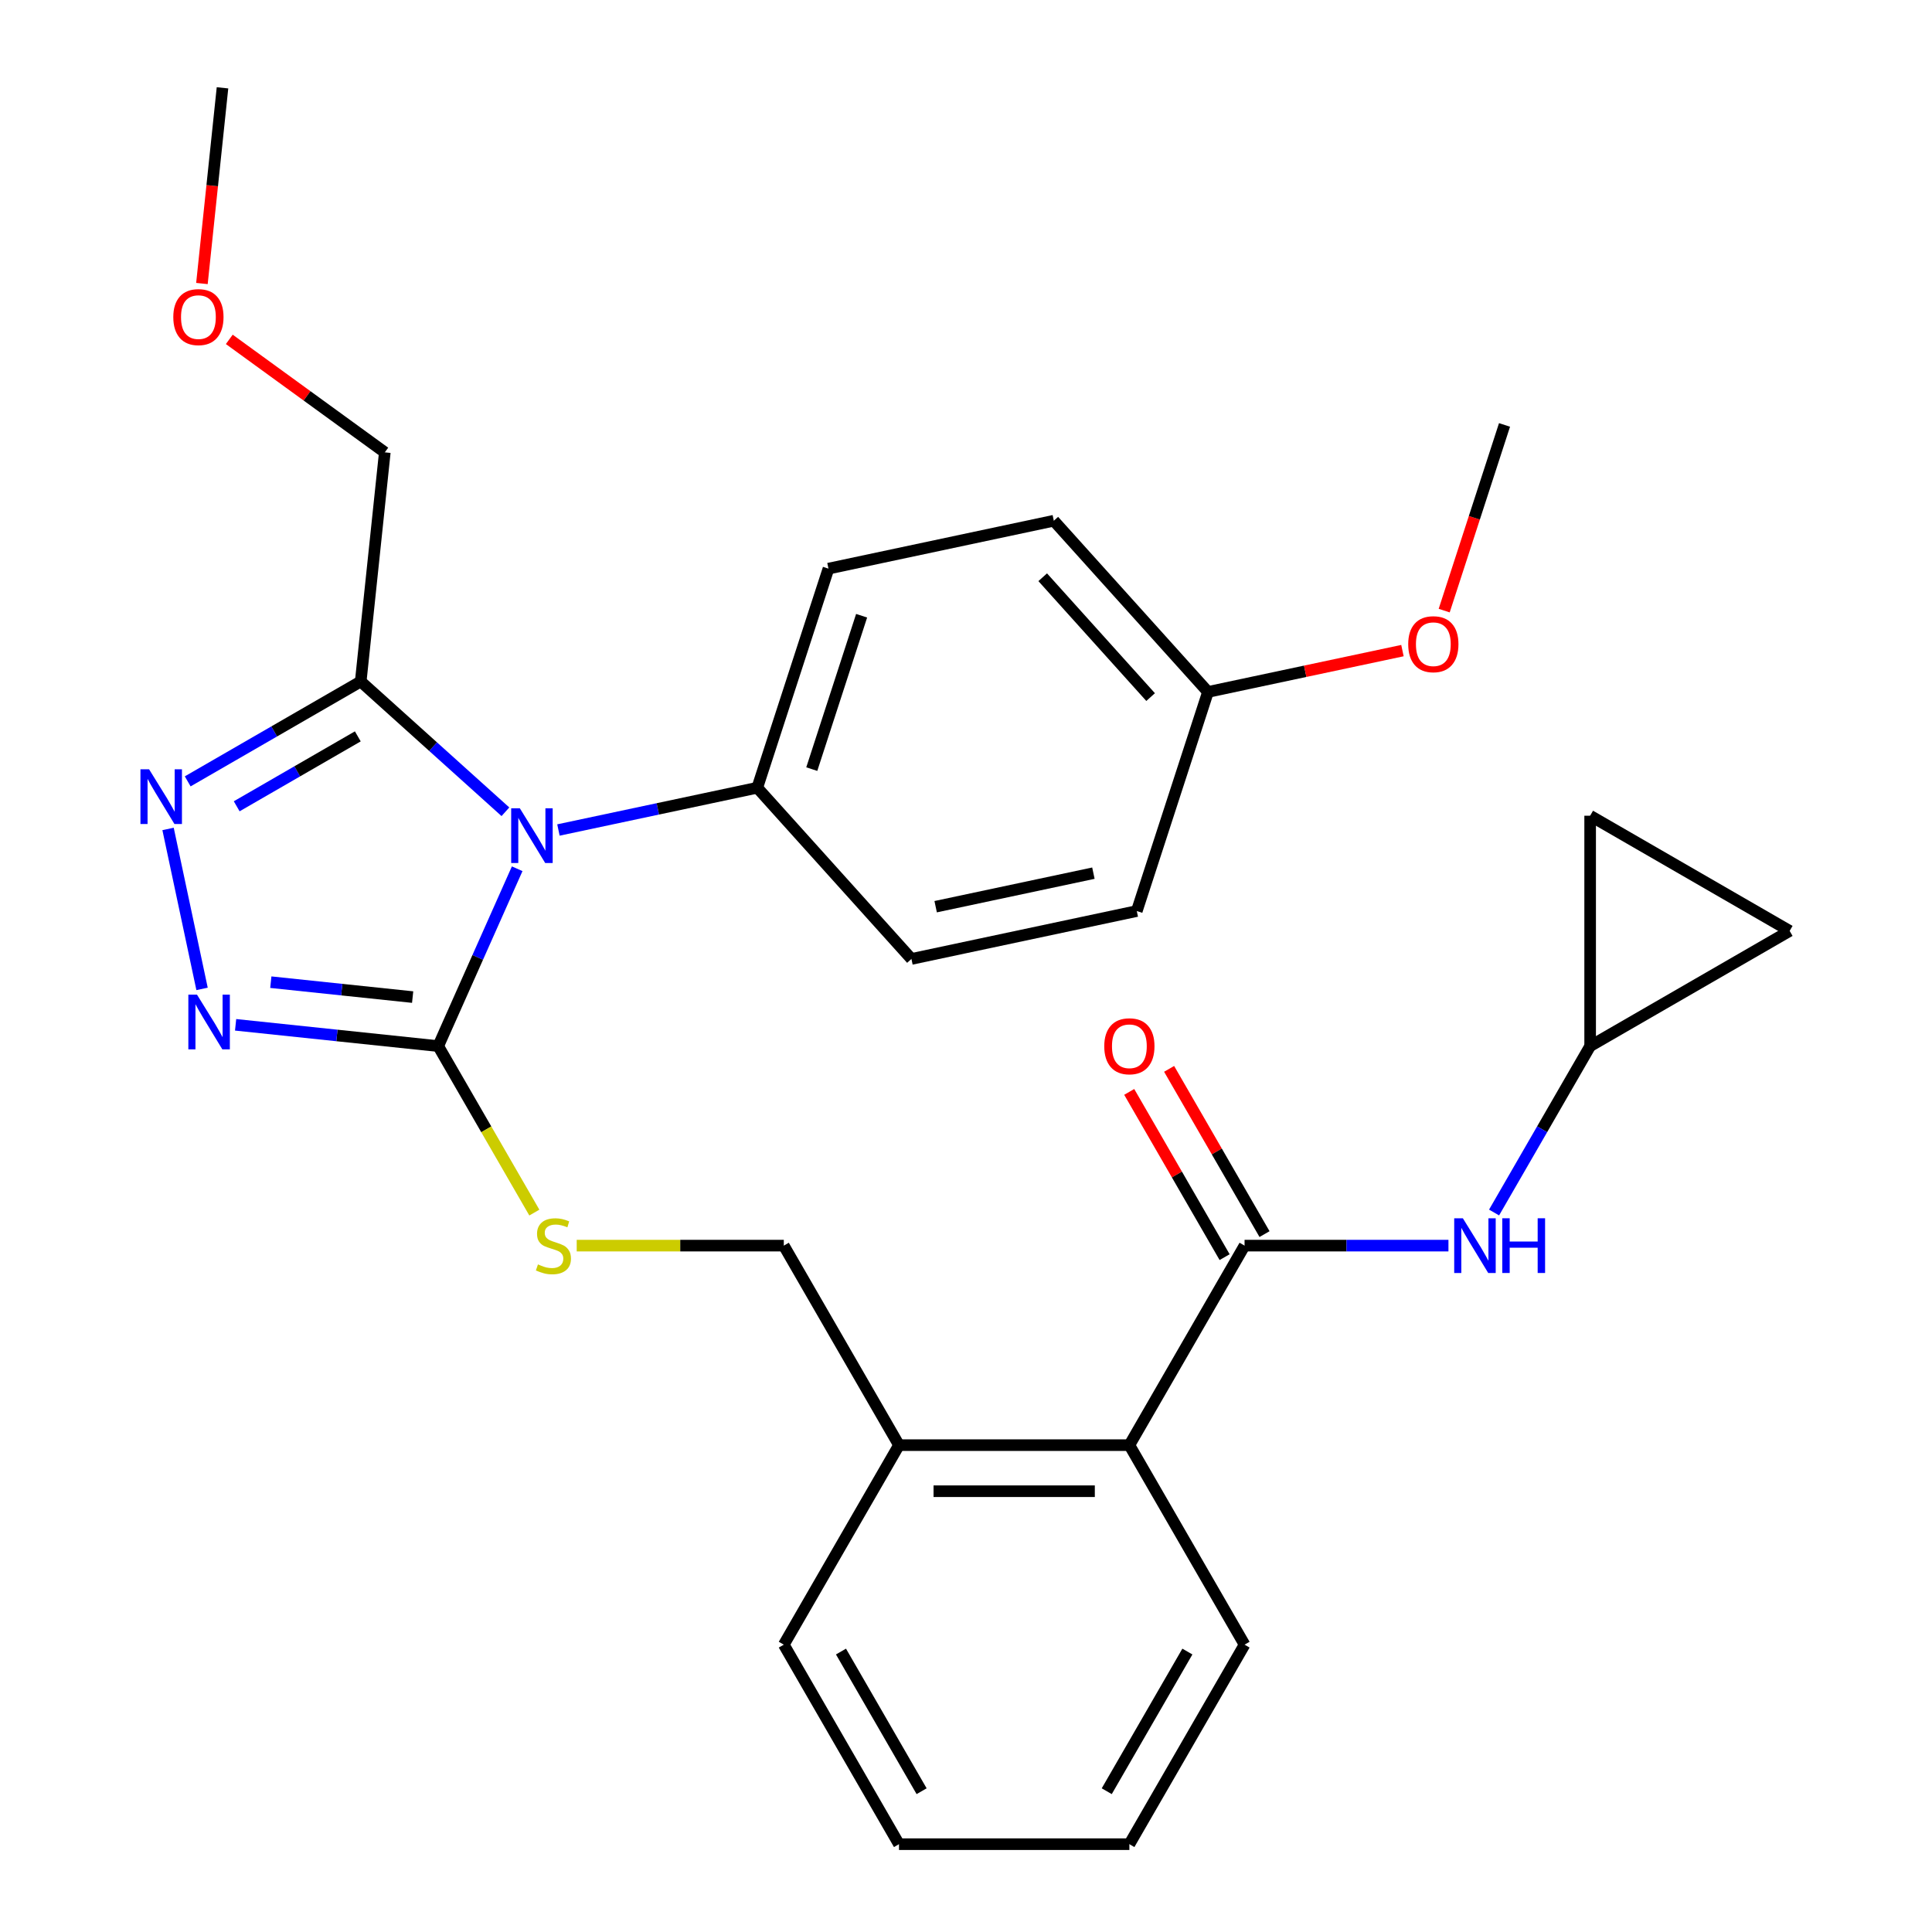 <?xml version='1.0' encoding='iso-8859-1'?>
<svg version='1.1' baseProfile='full'
              xmlns='http://www.w3.org/2000/svg'
                      xmlns:rdkit='http://www.rdkit.org/xml'
                      xmlns:xlink='http://www.w3.org/1999/xlink'
                  xml:space='preserve'
width='1000px' height='1000px' viewBox='0 0 1000 1000'>
<!-- END OF HEADER -->
<rect style='opacity:1.0;fill:#FFFFFF;stroke:none' width='1000' height='1000' x='0' y='0'> </rect>
<path class='bond-0' d='M 584.479,565.166 L 609.169,607.931' style='fill:none;fill-rule:evenodd;stroke:#FF0000;stroke-width:6px;stroke-linecap:butt;stroke-linejoin:miter;stroke-opacity:1' />
<path class='bond-0' d='M 609.169,607.931 L 633.859,650.695' style='fill:none;fill-rule:evenodd;stroke:#000000;stroke-width:6px;stroke-linecap:butt;stroke-linejoin:miter;stroke-opacity:1' />
<path class='bond-0' d='M 605.133,553.241 L 629.823,596.006' style='fill:none;fill-rule:evenodd;stroke:#FF0000;stroke-width:6px;stroke-linecap:butt;stroke-linejoin:miter;stroke-opacity:1' />
<path class='bond-0' d='M 629.823,596.006 L 654.514,638.771' style='fill:none;fill-rule:evenodd;stroke:#000000;stroke-width:6px;stroke-linecap:butt;stroke-linejoin:miter;stroke-opacity:1' />
<path class='bond-1' d='M 644.186,644.733 L 696.949,644.733' style='fill:none;fill-rule:evenodd;stroke:#000000;stroke-width:6px;stroke-linecap:butt;stroke-linejoin:miter;stroke-opacity:1' />
<path class='bond-1' d='M 696.949,644.733 L 749.712,644.733' style='fill:none;fill-rule:evenodd;stroke:#0000FF;stroke-width:6px;stroke-linecap:butt;stroke-linejoin:miter;stroke-opacity:1' />
<path class='bond-2' d='M 644.186,644.733 L 584.563,748.004' style='fill:none;fill-rule:evenodd;stroke:#000000;stroke-width:6px;stroke-linecap:butt;stroke-linejoin:miter;stroke-opacity:1' />
<path class='bond-3' d='M 823.057,541.462 L 798.193,584.527' style='fill:none;fill-rule:evenodd;stroke:#000000;stroke-width:6px;stroke-linecap:butt;stroke-linejoin:miter;stroke-opacity:1' />
<path class='bond-3' d='M 798.193,584.527 L 773.33,627.592' style='fill:none;fill-rule:evenodd;stroke:#0000FF;stroke-width:6px;stroke-linecap:butt;stroke-linejoin:miter;stroke-opacity:1' />
<path class='bond-4' d='M 823.057,541.462 L 823.057,422.216' style='fill:none;fill-rule:evenodd;stroke:#000000;stroke-width:6px;stroke-linecap:butt;stroke-linejoin:miter;stroke-opacity:1' />
<path class='bond-5' d='M 823.057,541.462 L 926.327,481.839' style='fill:none;fill-rule:evenodd;stroke:#000000;stroke-width:6px;stroke-linecap:butt;stroke-linejoin:miter;stroke-opacity:1' />
<path class='bond-6' d='M 823.057,422.216 L 926.327,481.839' style='fill:none;fill-rule:evenodd;stroke:#000000;stroke-width:6px;stroke-linecap:butt;stroke-linejoin:miter;stroke-opacity:1' />
<path class='bond-7' d='M 267.693,449.666 L 247.258,495.564' style='fill:none;fill-rule:evenodd;stroke:#0000FF;stroke-width:6px;stroke-linecap:butt;stroke-linejoin:miter;stroke-opacity:1' />
<path class='bond-7' d='M 247.258,495.564 L 226.823,541.462' style='fill:none;fill-rule:evenodd;stroke:#000000;stroke-width:6px;stroke-linecap:butt;stroke-linejoin:miter;stroke-opacity:1' />
<path class='bond-8' d='M 261.603,420.17 L 224.155,386.452' style='fill:none;fill-rule:evenodd;stroke:#0000FF;stroke-width:6px;stroke-linecap:butt;stroke-linejoin:miter;stroke-opacity:1' />
<path class='bond-8' d='M 224.155,386.452 L 186.707,352.733' style='fill:none;fill-rule:evenodd;stroke:#000000;stroke-width:6px;stroke-linecap:butt;stroke-linejoin:miter;stroke-opacity:1' />
<path class='bond-9' d='M 289.046,429.608 L 340.506,418.67' style='fill:none;fill-rule:evenodd;stroke:#0000FF;stroke-width:6px;stroke-linecap:butt;stroke-linejoin:miter;stroke-opacity:1' />
<path class='bond-9' d='M 340.506,418.67 L 391.966,407.732' style='fill:none;fill-rule:evenodd;stroke:#000000;stroke-width:6px;stroke-linecap:butt;stroke-linejoin:miter;stroke-opacity:1' />
<path class='bond-10' d='M 226.823,541.462 L 174.386,535.951' style='fill:none;fill-rule:evenodd;stroke:#000000;stroke-width:6px;stroke-linecap:butt;stroke-linejoin:miter;stroke-opacity:1' />
<path class='bond-10' d='M 174.386,535.951 L 121.95,530.44' style='fill:none;fill-rule:evenodd;stroke:#0000FF;stroke-width:6px;stroke-linecap:butt;stroke-linejoin:miter;stroke-opacity:1' />
<path class='bond-10' d='M 213.585,516.09 L 176.879,512.232' style='fill:none;fill-rule:evenodd;stroke:#000000;stroke-width:6px;stroke-linecap:butt;stroke-linejoin:miter;stroke-opacity:1' />
<path class='bond-10' d='M 176.879,512.232 L 140.174,508.374' style='fill:none;fill-rule:evenodd;stroke:#0000FF;stroke-width:6px;stroke-linecap:butt;stroke-linejoin:miter;stroke-opacity:1' />
<path class='bond-11' d='M 226.823,541.462 L 251.698,584.547' style='fill:none;fill-rule:evenodd;stroke:#000000;stroke-width:6px;stroke-linecap:butt;stroke-linejoin:miter;stroke-opacity:1' />
<path class='bond-11' d='M 251.698,584.547 L 276.573,627.632' style='fill:none;fill-rule:evenodd;stroke:#CCCC00;stroke-width:6px;stroke-linecap:butt;stroke-linejoin:miter;stroke-opacity:1' />
<path class='bond-12' d='M 104.586,511.856 L 86.987,429.06' style='fill:none;fill-rule:evenodd;stroke:#0000FF;stroke-width:6px;stroke-linecap:butt;stroke-linejoin:miter;stroke-opacity:1' />
<path class='bond-13' d='M 97.157,404.435 L 141.932,378.584' style='fill:none;fill-rule:evenodd;stroke:#0000FF;stroke-width:6px;stroke-linecap:butt;stroke-linejoin:miter;stroke-opacity:1' />
<path class='bond-13' d='M 141.932,378.584 L 186.707,352.733' style='fill:none;fill-rule:evenodd;stroke:#000000;stroke-width:6px;stroke-linecap:butt;stroke-linejoin:miter;stroke-opacity:1' />
<path class='bond-13' d='M 122.514,417.334 L 153.857,399.238' style='fill:none;fill-rule:evenodd;stroke:#0000FF;stroke-width:6px;stroke-linecap:butt;stroke-linejoin:miter;stroke-opacity:1' />
<path class='bond-13' d='M 153.857,399.238 L 185.199,381.143' style='fill:none;fill-rule:evenodd;stroke:#000000;stroke-width:6px;stroke-linecap:butt;stroke-linejoin:miter;stroke-opacity:1' />
<path class='bond-14' d='M 186.707,352.733 L 199.172,234.14' style='fill:none;fill-rule:evenodd;stroke:#000000;stroke-width:6px;stroke-linecap:butt;stroke-linejoin:miter;stroke-opacity:1' />
<path class='bond-15' d='M 298.507,644.733 L 352.1,644.733' style='fill:none;fill-rule:evenodd;stroke:#CCCC00;stroke-width:6px;stroke-linecap:butt;stroke-linejoin:miter;stroke-opacity:1' />
<path class='bond-15' d='M 352.1,644.733 L 405.693,644.733' style='fill:none;fill-rule:evenodd;stroke:#000000;stroke-width:6px;stroke-linecap:butt;stroke-linejoin:miter;stroke-opacity:1' />
<path class='bond-16' d='M 644.186,851.275 L 584.563,954.545' style='fill:none;fill-rule:evenodd;stroke:#000000;stroke-width:6px;stroke-linecap:butt;stroke-linejoin:miter;stroke-opacity:1' />
<path class='bond-16' d='M 614.589,854.841 L 572.852,927.13' style='fill:none;fill-rule:evenodd;stroke:#000000;stroke-width:6px;stroke-linecap:butt;stroke-linejoin:miter;stroke-opacity:1' />
<path class='bond-17' d='M 644.186,851.275 L 584.563,748.004' style='fill:none;fill-rule:evenodd;stroke:#000000;stroke-width:6px;stroke-linecap:butt;stroke-linejoin:miter;stroke-opacity:1' />
<path class='bond-18' d='M 405.693,644.733 L 465.316,748.004' style='fill:none;fill-rule:evenodd;stroke:#000000;stroke-width:6px;stroke-linecap:butt;stroke-linejoin:miter;stroke-opacity:1' />
<path class='bond-19' d='M 584.563,954.545 L 465.316,954.545' style='fill:none;fill-rule:evenodd;stroke:#000000;stroke-width:6px;stroke-linecap:butt;stroke-linejoin:miter;stroke-opacity:1' />
<path class='bond-20' d='M 465.316,954.545 L 405.693,851.275' style='fill:none;fill-rule:evenodd;stroke:#000000;stroke-width:6px;stroke-linecap:butt;stroke-linejoin:miter;stroke-opacity:1' />
<path class='bond-20' d='M 477.027,927.13 L 435.29,854.841' style='fill:none;fill-rule:evenodd;stroke:#000000;stroke-width:6px;stroke-linecap:butt;stroke-linejoin:miter;stroke-opacity:1' />
<path class='bond-21' d='M 545.456,269.529 L 625.248,358.147' style='fill:none;fill-rule:evenodd;stroke:#000000;stroke-width:6px;stroke-linecap:butt;stroke-linejoin:miter;stroke-opacity:1' />
<path class='bond-21' d='M 539.701,298.78 L 595.555,360.812' style='fill:none;fill-rule:evenodd;stroke:#000000;stroke-width:6px;stroke-linecap:butt;stroke-linejoin:miter;stroke-opacity:1' />
<path class='bond-22' d='M 545.456,269.529 L 428.815,294.322' style='fill:none;fill-rule:evenodd;stroke:#000000;stroke-width:6px;stroke-linecap:butt;stroke-linejoin:miter;stroke-opacity:1' />
<path class='bond-23' d='M 625.248,358.147 L 588.398,471.557' style='fill:none;fill-rule:evenodd;stroke:#000000;stroke-width:6px;stroke-linecap:butt;stroke-linejoin:miter;stroke-opacity:1' />
<path class='bond-24' d='M 625.248,358.147 L 675.578,347.449' style='fill:none;fill-rule:evenodd;stroke:#000000;stroke-width:6px;stroke-linecap:butt;stroke-linejoin:miter;stroke-opacity:1' />
<path class='bond-24' d='M 675.578,347.449 L 725.907,336.751' style='fill:none;fill-rule:evenodd;stroke:#FF0000;stroke-width:6px;stroke-linecap:butt;stroke-linejoin:miter;stroke-opacity:1' />
<path class='bond-25' d='M 118.68,175.659 L 158.926,204.899' style='fill:none;fill-rule:evenodd;stroke:#FF0000;stroke-width:6px;stroke-linecap:butt;stroke-linejoin:miter;stroke-opacity:1' />
<path class='bond-25' d='M 158.926,204.899 L 199.172,234.14' style='fill:none;fill-rule:evenodd;stroke:#000000;stroke-width:6px;stroke-linecap:butt;stroke-linejoin:miter;stroke-opacity:1' />
<path class='bond-26' d='M 104.517,146.747 L 109.84,96.101' style='fill:none;fill-rule:evenodd;stroke:#FF0000;stroke-width:6px;stroke-linecap:butt;stroke-linejoin:miter;stroke-opacity:1' />
<path class='bond-26' d='M 109.84,96.101 L 115.164,45.455' style='fill:none;fill-rule:evenodd;stroke:#000000;stroke-width:6px;stroke-linecap:butt;stroke-linejoin:miter;stroke-opacity:1' />
<path class='bond-27' d='M 588.398,471.557 L 471.757,496.35' style='fill:none;fill-rule:evenodd;stroke:#000000;stroke-width:6px;stroke-linecap:butt;stroke-linejoin:miter;stroke-opacity:1' />
<path class='bond-27' d='M 565.944,451.948 L 484.295,469.303' style='fill:none;fill-rule:evenodd;stroke:#000000;stroke-width:6px;stroke-linecap:butt;stroke-linejoin:miter;stroke-opacity:1' />
<path class='bond-28' d='M 471.757,496.35 L 391.966,407.732' style='fill:none;fill-rule:evenodd;stroke:#000000;stroke-width:6px;stroke-linecap:butt;stroke-linejoin:miter;stroke-opacity:1' />
<path class='bond-29' d='M 391.966,407.732 L 428.815,294.322' style='fill:none;fill-rule:evenodd;stroke:#000000;stroke-width:6px;stroke-linecap:butt;stroke-linejoin:miter;stroke-opacity:1' />
<path class='bond-29' d='M 420.175,398.09 L 445.97,318.703' style='fill:none;fill-rule:evenodd;stroke:#000000;stroke-width:6px;stroke-linecap:butt;stroke-linejoin:miter;stroke-opacity:1' />
<path class='bond-30' d='M 747.51,316.053 L 763.124,267.998' style='fill:none;fill-rule:evenodd;stroke:#FF0000;stroke-width:6px;stroke-linecap:butt;stroke-linejoin:miter;stroke-opacity:1' />
<path class='bond-30' d='M 763.124,267.998 L 778.738,219.943' style='fill:none;fill-rule:evenodd;stroke:#000000;stroke-width:6px;stroke-linecap:butt;stroke-linejoin:miter;stroke-opacity:1' />
<path class='bond-31' d='M 405.693,851.275 L 465.316,748.004' style='fill:none;fill-rule:evenodd;stroke:#000000;stroke-width:6px;stroke-linecap:butt;stroke-linejoin:miter;stroke-opacity:1' />
<path class='bond-32' d='M 465.316,748.004 L 584.563,748.004' style='fill:none;fill-rule:evenodd;stroke:#000000;stroke-width:6px;stroke-linecap:butt;stroke-linejoin:miter;stroke-opacity:1' />
<path class='bond-32' d='M 483.203,771.853 L 566.676,771.853' style='fill:none;fill-rule:evenodd;stroke:#000000;stroke-width:6px;stroke-linecap:butt;stroke-linejoin:miter;stroke-opacity:1' />
<path  class='atom-0' d='M 571.563 541.542
Q 571.563 534.742, 574.923 530.942
Q 578.283 527.142, 584.563 527.142
Q 590.843 527.142, 594.203 530.942
Q 597.563 534.742, 597.563 541.542
Q 597.563 548.422, 594.163 552.342
Q 590.763 556.222, 584.563 556.222
Q 578.323 556.222, 574.923 552.342
Q 571.563 548.462, 571.563 541.542
M 584.563 553.022
Q 588.883 553.022, 591.203 550.142
Q 593.563 547.222, 593.563 541.542
Q 593.563 535.982, 591.203 533.182
Q 588.883 530.342, 584.563 530.342
Q 580.243 530.342, 577.883 533.142
Q 575.563 535.942, 575.563 541.542
Q 575.563 547.262, 577.883 550.142
Q 580.243 553.022, 584.563 553.022
' fill='#FF0000'/>
<path  class='atom-3' d='M 757.173 630.573
L 766.453 645.573
Q 767.373 647.053, 768.853 649.733
Q 770.333 652.413, 770.413 652.573
L 770.413 630.573
L 774.173 630.573
L 774.173 658.893
L 770.293 658.893
L 760.333 642.493
Q 759.173 640.573, 757.933 638.373
Q 756.733 636.173, 756.373 635.493
L 756.373 658.893
L 752.693 658.893
L 752.693 630.573
L 757.173 630.573
' fill='#0000FF'/>
<path  class='atom-3' d='M 777.573 630.573
L 781.413 630.573
L 781.413 642.613
L 795.893 642.613
L 795.893 630.573
L 799.733 630.573
L 799.733 658.893
L 795.893 658.893
L 795.893 645.813
L 781.413 645.813
L 781.413 658.893
L 777.573 658.893
L 777.573 630.573
' fill='#0000FF'/>
<path  class='atom-5' d='M 269.065 418.365
L 278.345 433.365
Q 279.265 434.845, 280.745 437.525
Q 282.225 440.205, 282.305 440.365
L 282.305 418.365
L 286.065 418.365
L 286.065 446.685
L 282.185 446.685
L 272.225 430.285
Q 271.065 428.365, 269.825 426.165
Q 268.625 423.965, 268.265 423.285
L 268.265 446.685
L 264.585 446.685
L 264.585 418.365
L 269.065 418.365
' fill='#0000FF'/>
<path  class='atom-7' d='M 101.969 514.838
L 111.249 529.838
Q 112.169 531.318, 113.649 533.998
Q 115.129 536.678, 115.209 536.838
L 115.209 514.838
L 118.969 514.838
L 118.969 543.158
L 115.089 543.158
L 105.129 526.758
Q 103.969 524.838, 102.729 522.638
Q 101.529 520.438, 101.169 519.758
L 101.169 543.158
L 97.489 543.158
L 97.489 514.838
L 101.969 514.838
' fill='#0000FF'/>
<path  class='atom-8' d='M 77.176 398.197
L 86.456 413.197
Q 87.376 414.677, 88.856 417.357
Q 90.336 420.037, 90.416 420.197
L 90.416 398.197
L 94.176 398.197
L 94.176 426.517
L 90.296 426.517
L 80.336 410.117
Q 79.176 408.197, 77.936 405.997
Q 76.736 403.797, 76.376 403.117
L 76.376 426.517
L 72.696 426.517
L 72.696 398.197
L 77.176 398.197
' fill='#0000FF'/>
<path  class='atom-10' d='M 278.446 654.453
Q 278.766 654.573, 280.086 655.133
Q 281.406 655.693, 282.846 656.053
Q 284.326 656.373, 285.766 656.373
Q 288.446 656.373, 290.006 655.093
Q 291.566 653.773, 291.566 651.493
Q 291.566 649.933, 290.766 648.973
Q 290.006 648.013, 288.806 647.493
Q 287.606 646.973, 285.606 646.373
Q 283.086 645.613, 281.566 644.893
Q 280.086 644.173, 279.006 642.653
Q 277.966 641.133, 277.966 638.573
Q 277.966 635.013, 280.366 632.813
Q 282.806 630.613, 287.606 630.613
Q 290.886 630.613, 294.606 632.173
L 293.686 635.253
Q 290.286 633.853, 287.726 633.853
Q 284.966 633.853, 283.446 635.013
Q 281.926 636.133, 281.966 638.093
Q 281.966 639.613, 282.726 640.533
Q 283.526 641.453, 284.646 641.973
Q 285.806 642.493, 287.726 643.093
Q 290.286 643.893, 291.806 644.693
Q 293.326 645.493, 294.406 647.133
Q 295.526 648.733, 295.526 651.493
Q 295.526 655.413, 292.886 657.533
Q 290.286 659.613, 285.926 659.613
Q 283.406 659.613, 281.486 659.053
Q 279.606 658.533, 277.366 657.613
L 278.446 654.453
' fill='#CCCC00'/>
<path  class='atom-17' d='M 89.699 164.128
Q 89.699 157.328, 93.059 153.528
Q 96.419 149.728, 102.699 149.728
Q 108.979 149.728, 112.339 153.528
Q 115.699 157.328, 115.699 164.128
Q 115.699 171.008, 112.299 174.928
Q 108.899 178.808, 102.699 178.808
Q 96.459 178.808, 93.059 174.928
Q 89.699 171.048, 89.699 164.128
M 102.699 175.608
Q 107.019 175.608, 109.339 172.728
Q 111.699 169.808, 111.699 164.128
Q 111.699 158.568, 109.339 155.768
Q 107.019 152.928, 102.699 152.928
Q 98.379 152.928, 96.019 155.728
Q 93.699 158.528, 93.699 164.128
Q 93.699 169.848, 96.019 172.728
Q 98.379 175.608, 102.699 175.608
' fill='#FF0000'/>
<path  class='atom-24' d='M 728.889 333.434
Q 728.889 326.634, 732.249 322.834
Q 735.609 319.034, 741.889 319.034
Q 748.169 319.034, 751.529 322.834
Q 754.889 326.634, 754.889 333.434
Q 754.889 340.314, 751.489 344.234
Q 748.089 348.114, 741.889 348.114
Q 735.649 348.114, 732.249 344.234
Q 728.889 340.354, 728.889 333.434
M 741.889 344.914
Q 746.209 344.914, 748.529 342.034
Q 750.889 339.114, 750.889 333.434
Q 750.889 327.874, 748.529 325.074
Q 746.209 322.234, 741.889 322.234
Q 737.569 322.234, 735.209 325.034
Q 732.889 327.834, 732.889 333.434
Q 732.889 339.154, 735.209 342.034
Q 737.569 344.914, 741.889 344.914
' fill='#FF0000'/>
</svg>
